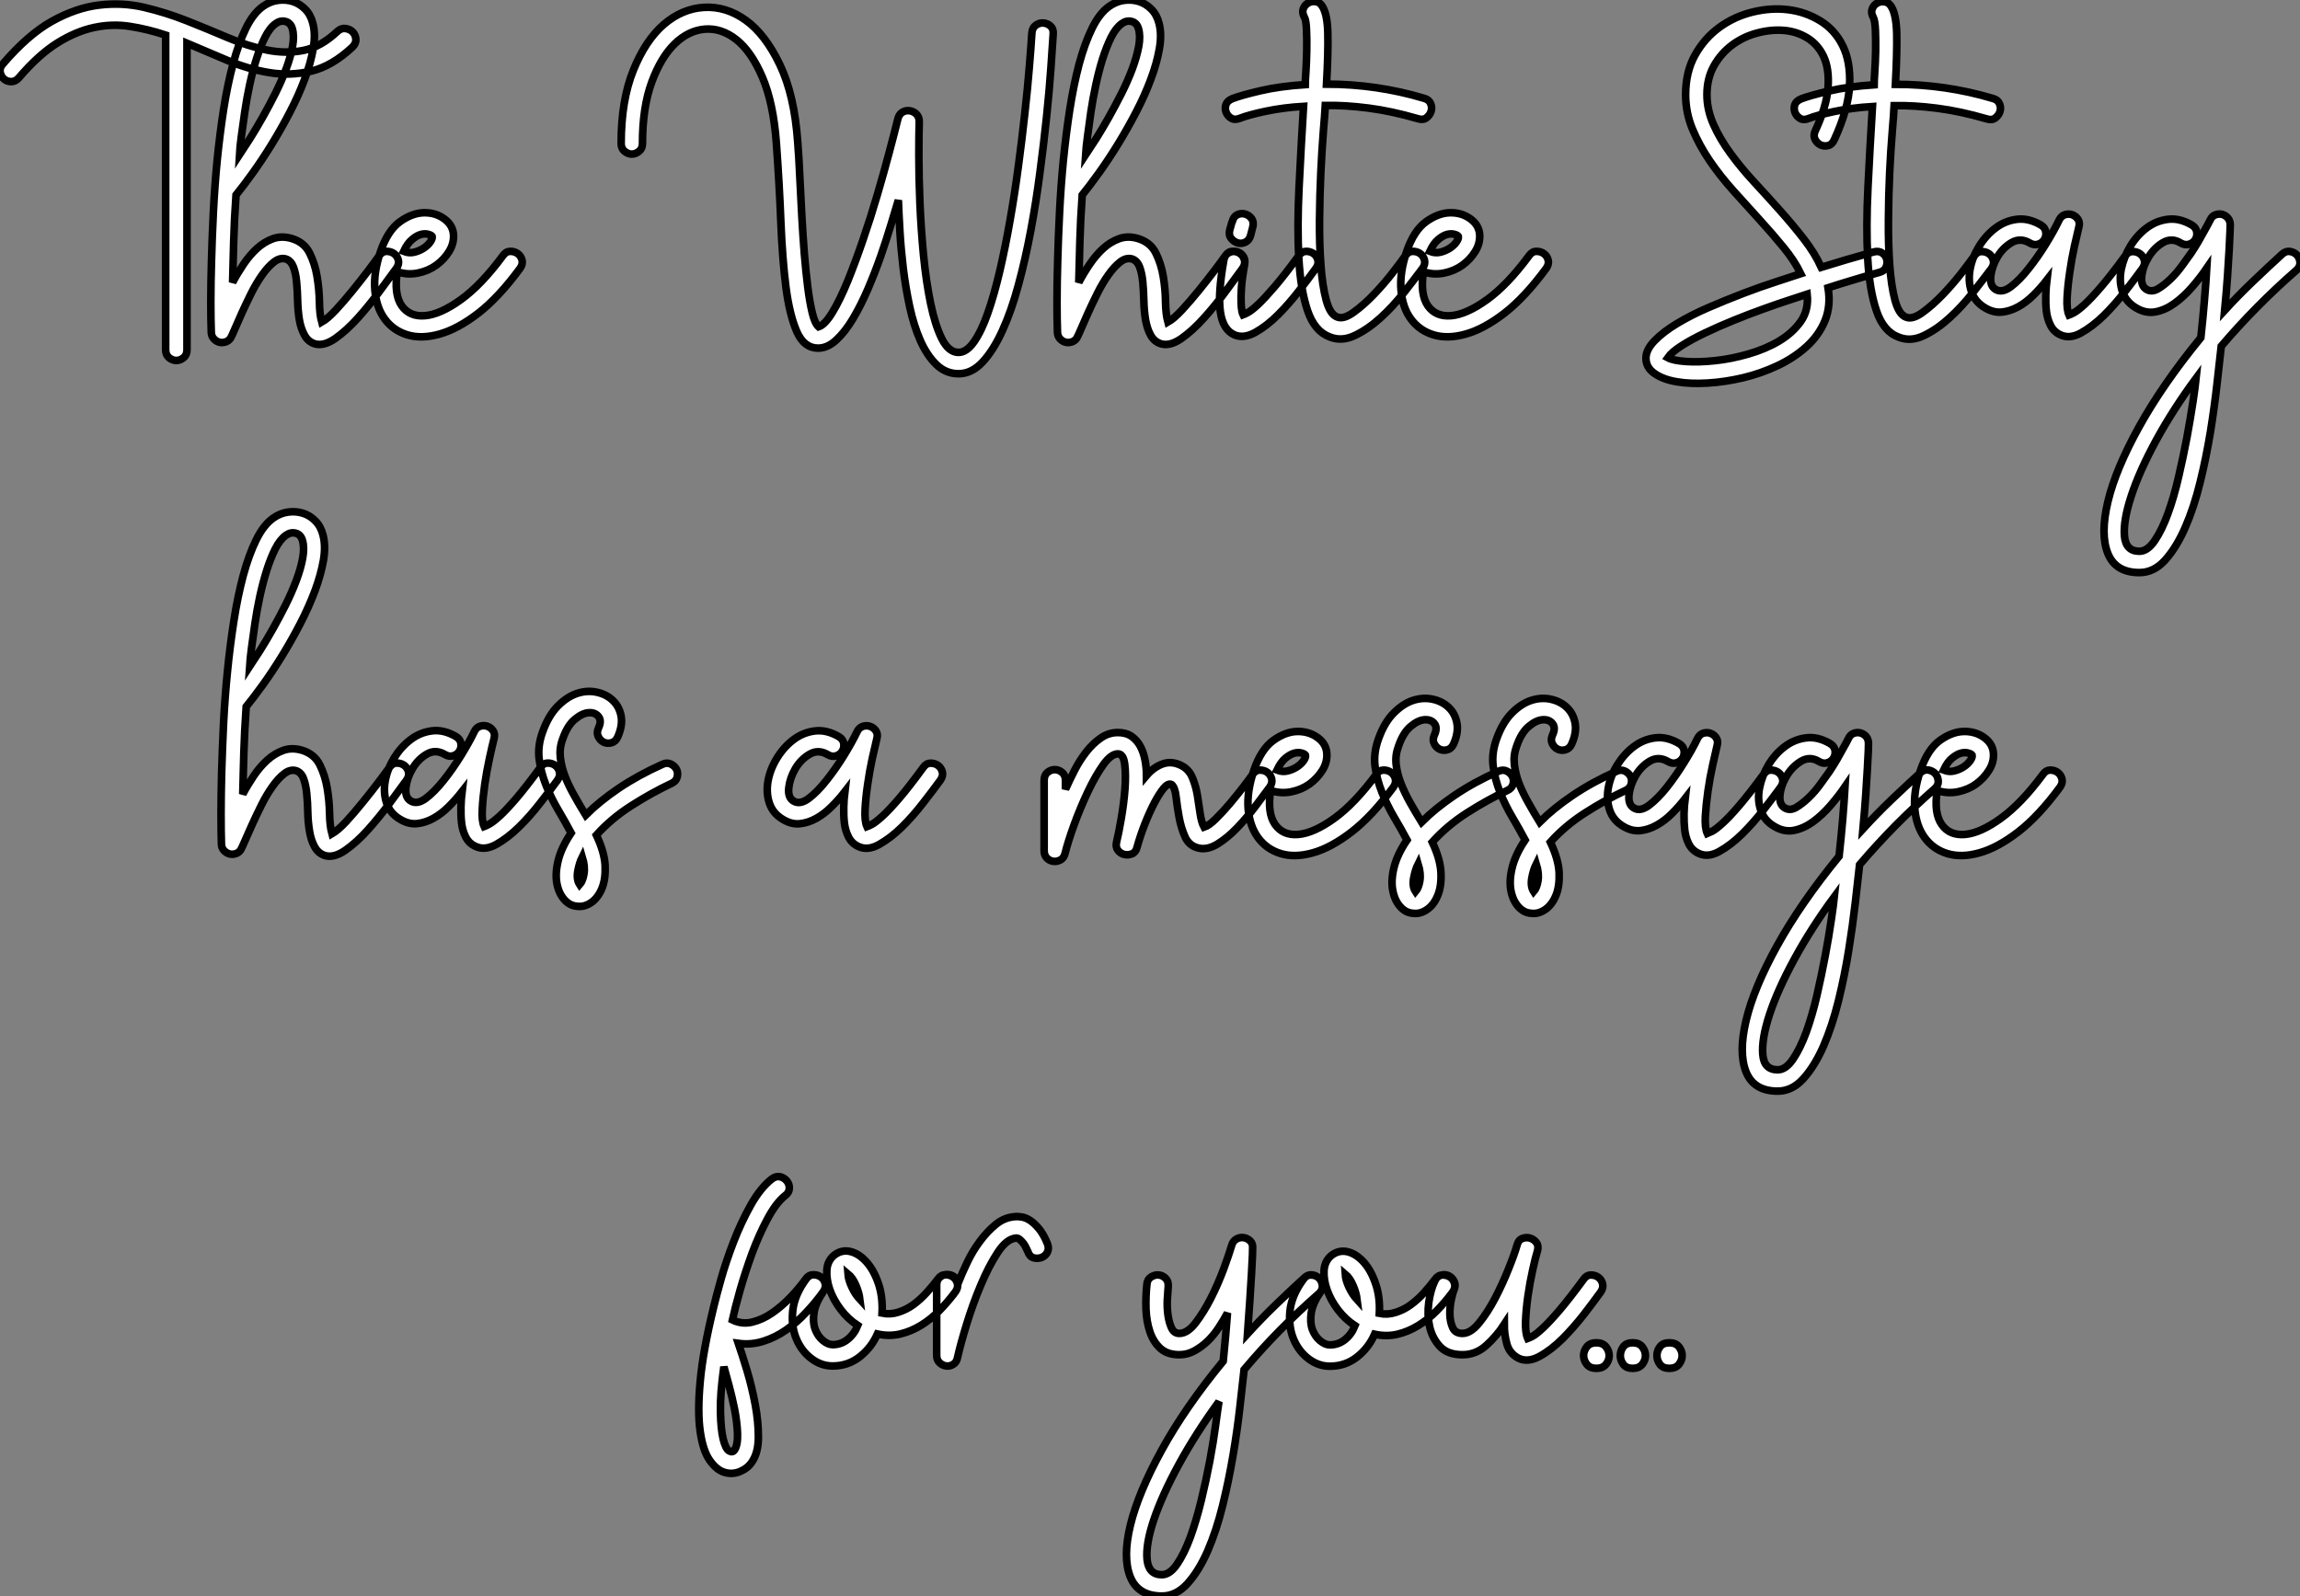 <?xml version="1.0" standalone="no"?>
<svg xmlns="http://www.w3.org/2000/svg" viewBox="-0.109 -5.172 302 209.594"><rect x="-0.109" y="-5.172" width="302" height="209.594" fill="#808080" stroke="none"/><path d="M44.30-39.48L44.30-39.48Q44.80-39.93 45.36-39.84Q45.92-39.76 46.28-39.40Q46.65-39.03 46.70-38.47Q46.76-37.91 46.26-37.41L46.26-37.41Q43.57-34.89 40.82-34.24Q38.08-33.60 35.34-34.05Q32.59-34.50 29.88-35.64Q27.16-36.79 24.53-37.91L24.53-37.91L24.53 2.35Q24.53 3.02 24.08 3.39Q23.63 3.75 23.13 3.75Q22.62 3.75 22.18 3.39Q21.73 3.02 21.73 2.35L21.73 2.35L21.73-38.98Q19.38-39.76 17.05-40.12Q14.73-40.49 12.35-39.98Q9.97-39.48 7.50-37.94Q5.04-36.40 2.46-33.38L2.46-33.38Q2.02-32.87 1.46-32.87Q0.90-32.87 0.50-33.21Q0.11-33.54 0-34.10Q-0.11-34.66 0.34-35.17L0.34-35.17Q3.64-39.03 6.80-40.80Q9.97-42.56 12.99-42.92Q16.02-43.29 18.90-42.62Q21.78-41.94 24.53-40.85Q27.27-39.76 29.90-38.64Q32.54-37.52 35-37.02Q37.46-36.51 39.79-36.96Q42.11-37.41 44.30-39.48ZM49.78-10.02L49.78-10.02Q50.18-10.58 50.74-10.58Q51.30-10.58 51.72-10.28Q52.14-9.97 52.28-9.44Q52.42-8.90 52.02-8.34L52.02-8.34Q51.13-7.11 49.78-5.29Q48.44-3.47 46.96-1.82Q45.47-0.17 43.99 0.87Q42.50 1.90 41.33 1.57L41.33 1.57Q40.43 1.29 39.96 0.42Q39.48-0.45 39.28-1.62Q39.09-2.80 39.06-4.12Q39.03-5.43 38.92-6.58Q38.81-7.73 38.50-8.54Q38.19-9.35 37.52-9.58L37.52-9.58Q36.74-9.80 35.95-9.18Q35.17-8.57 34.41-7.50Q33.66-6.44 32.98-5.10Q32.31-3.75 31.75-2.52Q31.19-1.29 30.80-0.36Q30.41 0.56 30.24 0.84L30.24 0.84Q29.96 1.23 29.51 1.34Q29.06 1.46 28.67 1.32Q28.28 1.18 28 0.84Q27.72 0.50 27.72 0L27.72 0Q27.66-1.51 27.66-3.95Q27.66-6.38 27.75-9.41Q27.83-12.43 28-15.82Q28.17-19.21 28.50-22.60Q28.84-25.98 29.34-29.23Q29.85-32.48 30.58-35.20Q31.30-37.91 32.28-39.90Q33.26-41.89 34.55-42.78L34.55-42.78Q35.45-43.40 36.46-43.54Q37.46-43.68 38.39-43.40Q39.31-43.12 40.04-42.39Q40.77-41.66 41.05-40.54L41.05-40.54Q41.44-39.09 41.10-37.18Q40.77-35.28 39.98-33.18Q39.20-31.08 38.05-28.87Q36.90-26.66 35.64-24.61Q34.38-22.57 33.15-20.86Q31.92-19.15 30.97-17.98L30.97-17.98Q30.74-14.78 30.66-11.84Q30.58-8.90 30.52-6.50L30.52-6.50Q31.14-7.67 31.95-8.88Q32.76-10.08 33.71-10.95Q34.66-11.82 35.81-12.24Q36.96-12.66 38.30-12.26L38.30-12.26Q39.93-11.76 40.63-10.36Q41.33-8.96 41.61-7.28Q41.89-5.60 41.92-3.95Q41.94-2.30 42.22-1.29L42.22-1.29Q43.01-1.74 44.07-2.88Q45.14-4.03 46.23-5.38Q47.32-6.72 48.30-8.01Q49.28-9.30 49.78-10.02ZM36.18-40.49L36.18-40.49Q35.39-39.93 34.78-38.70Q34.16-37.46 33.66-35.87Q33.15-34.27 32.76-32.45Q32.37-30.63 32.12-28.90Q31.86-27.16 31.67-25.68Q31.47-24.19 31.42-23.24L31.42-23.24Q31.98-24.08 32.79-25.37Q33.60-26.66 34.47-28.20Q35.34-29.74 36.15-31.36Q36.96-32.98 37.55-34.55Q38.14-36.12 38.39-37.49Q38.64-38.86 38.36-39.82L38.36-39.82Q38.14-40.60 37.46-40.77Q36.79-40.94 36.18-40.49ZM66.02-10.02L66.02-10.02Q66.42-10.58 66.98-10.58Q67.54-10.58 67.96-10.28Q68.38-9.97 68.52-9.44Q68.66-8.90 68.26-8.34L68.26-8.34Q65.46-4.54 62.78-2.46Q60.09-0.39 57.71 0.28Q55.33 0.95 53.48 0.39Q51.63-0.17 50.51-1.68Q49.39-3.19 49.20-5.49Q49-7.78 49.95-10.58L49.95-10.58Q50.90-13.33 52.50-14.48Q54.10-15.62 55.64-15.65Q57.18-15.68 58.32-14.84Q59.47-14 59.53-12.71L59.53-12.71Q59.58-11.59 58.94-10.56Q58.30-9.52 57.26-8.76Q56.22-8.01 54.85-7.73Q53.48-7.45 52.14-7.90L52.14-7.90Q51.69-4.93 52.72-3.44Q53.76-1.96 55.78-2.13Q57.79-2.30 60.48-4.23Q63.17-6.16 66.02-10.02ZM56.73-12.54L56.73-12.54Q56.62-12.71 56.20-12.82Q55.78-12.94 55.24-12.80Q54.71-12.66 54.10-12.15Q53.48-11.65 52.98-10.58L52.98-10.58Q53.70-10.30 54.38-10.47Q55.05-10.64 55.61-11.00Q56.17-11.37 56.48-11.82Q56.78-12.26 56.73-12.54Z" fill="white" stroke="black" transform="translate(0 0) scale(1 1) translate(-0.087 38.415)"/><path d="M53.93-39.26L53.93-39.26Q53.98-39.93 54.43-40.26Q54.88-40.60 55.41-40.57Q55.94-40.54 56.36-40.18Q56.78-39.82 56.73-39.14L56.73-39.14Q56.62-37.41 56.42-34.55Q56.22-31.70 55.86-28.25Q55.50-24.81 54.99-20.94Q54.49-17.08 53.79-13.33Q53.09-9.58 52.16-6.16Q51.24-2.74 50.06-0.17Q48.89 2.41 47.46 3.95Q46.03 5.49 44.30 5.49L44.30 5.49Q42.62 5.49 41.38 4.28Q40.15 3.08 39.28 1.12Q38.42-0.84 37.88-3.33Q37.35-5.82 37.04-8.34Q36.74-10.86 36.60-13.22Q36.46-15.57 36.40-17.30L36.40-17.30Q36.01-16.02 35.42-14.06Q34.83-12.10 34.08-9.94Q33.32-7.78 32.40-5.63Q31.47-3.47 30.44-1.74Q29.40 0 28.25 1.06Q27.10 2.13 25.87 2.13L25.87 2.13Q24.02 2.13 23.07-0.03Q22.12-2.18 21.64-5.85Q21.17-9.52 20.97-14.42Q20.78-19.32 20.38-24.81L20.38-24.81Q19.99-30.07 18.54-33.46Q17.08-36.85 15.12-38.39Q13.16-39.93 11.00-39.76Q8.85-39.59 7.03-37.83Q5.21-36.06 4.00-32.76Q2.80-29.46 2.80-24.75L2.80-24.75Q2.80-24.08 2.35-23.72Q1.90-23.35 1.40-23.35Q0.90-23.35 0.45-23.72Q0-24.08 0-24.75L0-24.75Q0-30.41 1.60-34.36Q3.19-38.30 5.60-40.38Q8.01-42.45 10.89-42.62Q13.78-42.78 16.35-40.94Q18.93-39.09 20.83-35.11Q22.74-31.14 23.18-24.98L23.18-24.98Q23.35-22.85 23.46-20.33Q23.58-17.81 23.72-15.26Q23.86-12.71 24.05-10.30Q24.25-7.90 24.50-5.91Q24.75-3.92 25.09-2.52Q25.42-1.12 25.93-0.67L25.93-0.67Q26.77-0.95 27.75-2.58Q28.73-4.20 29.74-6.66Q30.74-9.13 31.75-12.07Q32.76-15.01 33.63-17.98Q34.50-20.94 35.20-23.58Q35.90-26.21 36.34-28L36.34-28Q36.51-28.62 36.96-28.87Q37.41-29.12 37.91-29.04Q38.42-28.95 38.78-28.59Q39.14-28.22 39.14-27.61L39.14-27.61Q39.09-25.98 39.09-23.13Q39.09-20.27 39.23-16.91Q39.37-13.55 39.70-10.08Q40.04-6.61 40.63-3.75Q41.22-0.90 42.11 0.90Q43.01 2.69 44.30 2.69L44.30 2.69Q45.36 2.69 46.34 1.29Q47.32-0.11 48.16-2.52Q49-4.93 49.73-8.06Q50.46-11.20 51.07-14.70Q51.69-18.20 52.16-21.78Q52.64-25.37 53.00-28.67Q53.37-31.98 53.59-34.72Q53.82-37.46 53.93-39.26ZM79.35-10.02L79.35-10.02Q79.74-10.58 80.30-10.58Q80.86-10.58 81.28-10.28Q81.70-9.97 81.84-9.44Q81.98-8.90 81.59-8.34L81.59-8.34Q80.70-7.11 79.35-5.29Q78.01-3.47 76.52-1.82Q75.04-0.17 73.56 0.87Q72.07 1.90 70.90 1.57L70.90 1.57Q70 1.29 69.52 0.42Q69.05-0.45 68.85-1.62Q68.66-2.80 68.63-4.12Q68.60-5.43 68.49-6.58Q68.38-7.73 68.07-8.54Q67.76-9.35 67.09-9.58L67.09-9.58Q66.30-9.80 65.52-9.18Q64.74-8.57 63.98-7.50Q63.22-6.44 62.55-5.10Q61.88-3.75 61.32-2.52Q60.76-1.29 60.37-0.36Q59.98 0.56 59.81 0.84L59.81 0.84Q59.53 1.23 59.08 1.34Q58.63 1.46 58.24 1.32Q57.85 1.18 57.57 0.84Q57.29 0.50 57.29 0L57.29 0Q57.23-1.51 57.23-3.95Q57.23-6.38 57.32-9.41Q57.40-12.43 57.57-15.82Q57.74-19.21 58.07-22.60Q58.41-25.98 58.91-29.23Q59.42-32.48 60.14-35.20Q60.87-37.91 61.85-39.90Q62.83-41.89 64.12-42.78L64.12-42.78Q65.02-43.40 66.02-43.54Q67.03-43.68 67.96-43.40Q68.88-43.12 69.61-42.39Q70.34-41.66 70.62-40.54L70.62-40.54Q71.01-39.09 70.67-37.18Q70.34-35.28 69.55-33.18Q68.77-31.08 67.62-28.87Q66.47-26.66 65.21-24.61Q63.95-22.57 62.72-20.86Q61.49-19.15 60.54-17.98L60.54-17.98Q60.31-14.78 60.23-11.84Q60.14-8.90 60.09-6.50L60.09-6.50Q60.70-7.67 61.52-8.88Q62.33-10.08 63.28-10.95Q64.23-11.82 65.38-12.24Q66.53-12.66 67.87-12.26L67.87-12.26Q69.50-11.76 70.20-10.36Q70.90-8.96 71.18-7.28Q71.46-5.60 71.48-3.95Q71.51-2.30 71.79-1.29L71.79-1.29Q72.58-1.74 73.64-2.88Q74.70-4.03 75.80-5.38Q76.89-6.72 77.87-8.01Q78.85-9.30 79.35-10.02ZM65.74-40.49L65.74-40.49Q64.96-39.93 64.34-38.70Q63.73-37.46 63.22-35.87Q62.72-34.27 62.33-32.45Q61.94-30.63 61.68-28.90Q61.43-27.16 61.24-25.68Q61.04-24.19 60.98-23.24L60.98-23.24Q61.54-24.08 62.36-25.37Q63.17-26.66 64.04-28.20Q64.90-29.74 65.72-31.36Q66.53-32.98 67.12-34.55Q67.70-36.12 67.96-37.49Q68.21-38.86 67.93-39.82L67.93-39.82Q67.70-40.60 67.03-40.77Q66.36-40.94 65.74-40.49ZM82.66-12.71L82.66-12.71Q82.49-12.04 81.98-11.79Q81.48-11.54 80.98-11.68Q80.47-11.82 80.11-12.26Q79.74-12.71 79.91-13.38L79.91-13.38Q80.19-14.45 80.25-14.50L80.25-14.50Q80.42-15.18 80.92-15.40Q81.42-15.62 81.93-15.48Q82.43-15.34 82.77-14.90Q83.10-14.45 82.94-13.78L82.94-13.78Q82.94-13.72 82.66-12.71ZM88.98-10.02L88.98-10.02Q89.38-10.58 89.94-10.58Q90.50-10.58 90.92-10.28Q91.34-9.97 91.48-9.44Q91.62-8.90 91.22-8.34L91.22-8.34Q90.33-7.11 89.01-5.40Q87.70-3.70 86.24-2.24Q84.78-0.78 83.27 0.06Q81.76 0.90 80.53 0.39L80.53 0.39Q79.02-0.28 78.68-2.63Q78.34-4.98 79.13-9.41L79.13-9.41Q79.24-10.08 79.72-10.36Q80.19-10.64 80.72-10.56Q81.26-10.47 81.62-10.02Q81.98-9.58 81.87-8.90L81.87-8.90Q81.54-7.11 81.45-5.88Q81.37-4.65 81.40-3.89Q81.42-3.14 81.51-2.74Q81.59-2.35 81.65-2.24L81.65-2.24Q81.82-2.30 82.29-2.55Q82.77-2.80 83.64-3.61Q84.50-4.42 85.82-5.96Q87.14-7.50 88.98-10.02ZM104.61-28L104.61-28Q101.14-29.01 98.08-29.40Q95.03-29.79 92.46-29.74L92.46-29.74Q92.40-28.67 92.20-26.29Q92.01-23.91 91.87-20.94Q91.73-17.98 91.70-14.78Q91.67-11.59 91.87-8.85Q92.06-6.10 92.57-4.20Q93.07-2.30 94.02-1.96L94.02-1.96Q94.86-1.62 96.18-2.58Q97.50-3.53 98.84-4.93Q100.18-6.33 101.33-7.81Q102.48-9.30 102.98-10.02L102.98-10.02Q103.38-10.58 103.94-10.58Q104.50-10.58 104.92-10.28Q105.34-9.97 105.48-9.44Q105.62-8.90 105.22-8.34L105.22-8.34Q104.22-7 102.79-5.18Q101.36-3.36 99.74-1.88Q98.11-0.39 96.38 0.45Q94.64 1.29 93.07 0.67L93.07 0.67Q91.06-0.06 90.13-2.80Q89.21-5.54 88.98-9.66Q88.76-13.78 89.01-18.93Q89.26-24.08 89.60-29.62L89.60-29.62Q86.91-29.46 84.64-28.98Q82.38-28.50 81.26-28.06L81.26-28.06Q80.58-27.78 80.11-28.06Q79.63-28.34 79.44-28.84Q79.24-29.34 79.41-29.85Q79.58-30.35 80.25-30.63L80.25-30.63Q81.42-31.08 83.94-31.67Q86.46-32.26 89.82-32.48L89.82-32.48Q89.82-32.87 89.91-34.16Q89.99-35.45 90.02-36.90Q90.05-38.36 89.99-39.65Q89.94-40.94 89.71-41.33L89.71-41.33Q89.38-41.94 89.57-42.45Q89.77-42.95 90.22-43.20Q90.66-43.46 91.22-43.37Q91.78-43.29 92.12-42.67L92.12-42.67Q92.74-41.61 92.79-39.17Q92.85-36.74 92.62-32.54L92.62-32.54Q99.18-32.54 105.39-30.69L105.39-30.69Q106.06-30.52 106.29-29.99Q106.51-29.46 106.34-28.95Q106.18-28.45 105.73-28.11Q105.28-27.78 104.61-28ZM119.22-10.02L119.22-10.02Q119.62-10.58 120.18-10.58Q120.74-10.58 121.16-10.28Q121.58-9.97 121.72-9.44Q121.86-8.90 121.46-8.34L121.46-8.34Q118.66-4.54 115.98-2.46Q113.29-0.39 110.91 0.28Q108.53 0.95 106.68 0.39Q104.83-0.17 103.71-1.68Q102.59-3.19 102.40-5.49Q102.20-7.78 103.15-10.58L103.15-10.58Q104.10-13.33 105.70-14.48Q107.30-15.62 108.84-15.65Q110.38-15.68 111.52-14.84Q112.67-14 112.73-12.71L112.73-12.71Q112.78-11.59 112.14-10.56Q111.50-9.52 110.46-8.76Q109.42-8.01 108.05-7.73Q106.68-7.45 105.34-7.90L105.34-7.90Q104.89-4.93 105.92-3.44Q106.96-1.96 108.98-2.13Q110.99-2.30 113.68-4.23Q116.37-6.16 119.22-10.02ZM109.93-12.54L109.93-12.54Q109.82-12.71 109.40-12.82Q108.98-12.94 108.44-12.80Q107.91-12.66 107.30-12.15Q106.68-11.65 106.18-10.58L106.18-10.58Q106.90-10.30 107.58-10.47Q108.25-10.64 108.81-11.00Q109.37-11.37 109.68-11.82Q109.98-12.26 109.93-12.54Z" fill="white" stroke="black" transform="translate(81.451 0) scale(1 1) translate(0 38.415)"/><path d="M29.90-10.53L29.90-10.53Q30.58-10.70 31.02-10.39Q31.47-10.08 31.61-9.58Q31.75-9.07 31.53-8.54Q31.30-8.01 30.63-7.84L30.63-7.84Q28.84-7.34 27.16-6.83Q25.48-6.33 23.91-5.82L23.91-5.82Q24.30-3.47 23.52-1.54Q22.74 0.39 21.11 1.88Q19.49 3.36 17.30 4.40Q15.12 5.43 12.77 5.99Q10.42 6.55 8.12 6.69Q5.82 6.83 4.03 6.52Q2.24 6.22 1.12 5.43Q0 4.65 0 3.42L0 3.42Q0 2.30 1.15 1.12Q2.30-0.06 4.12-1.15Q5.94-2.24 8.20-3.22Q10.47-4.20 12.74-5.07Q15.01-5.94 17.00-6.58Q18.98-7.22 20.33-7.67L20.33-7.67Q19.49-9.41 18.03-11.17Q16.58-12.94 14.90-14.78Q13.22-16.63 11.48-18.56Q9.74-20.50 8.37-22.51Q7-24.53 6.10-26.68Q5.21-28.84 5.21-31.19L5.21-31.19Q5.21-34.16 6.44-36.37Q7.67-38.58 9.63-40.01Q11.59-41.44 14-42.03Q16.41-42.62 18.68-42.34Q20.94-42.06 22.88-40.88Q24.81-39.70 25.84-37.60Q26.88-35.50 26.74-32.42Q26.60-29.34 24.75-25.31L24.75-25.31Q24.47-24.64 23.94-24.50Q23.41-24.36 22.93-24.58Q22.46-24.81 22.20-25.31Q21.95-25.82 22.23-26.43L22.23-26.43Q23.74-29.68 23.91-32.12Q24.08-34.55 23.35-36.15Q22.62-37.74 21.22-38.61Q19.82-39.48 18.12-39.62Q16.41-39.76 14.62-39.28Q12.82-38.81 11.34-37.72Q9.86-36.62 8.93-34.97Q8.01-33.32 8.01-31.19L8.01-31.19Q8.01-29.18 8.88-27.24Q9.74-25.31 11.14-23.41Q12.54-21.50 14.25-19.66Q15.96-17.81 17.61-15.96Q19.26-14.11 20.72-12.24Q22.18-10.36 23.02-8.51L23.02-8.51Q26.26-9.52 29.90-10.53ZM2.86 3.36L2.86 3.36Q3.58 3.75 5.26 3.86Q6.94 3.98 9.07 3.75Q11.20 3.53 13.44 2.88Q15.68 2.24 17.47 1.18Q19.26 0.11 20.33-1.40Q21.39-2.91 21.17-4.98L21.17-4.98Q20.33-4.70 18.79-4.20Q17.25-3.70 15.37-3.02Q13.50-2.35 11.51-1.54Q9.52-0.73 7.76 0.11Q5.99 0.95 4.68 1.79Q3.36 2.63 2.86 3.36ZM44.74-28L44.74-28Q41.27-29.01 38.22-29.40Q35.17-29.79 32.59-29.74L32.59-29.74Q32.54-28.67 32.34-26.29Q32.14-23.91 32.00-20.94Q31.86-17.98 31.84-14.78Q31.81-11.59 32.00-8.85Q32.20-6.10 32.70-4.20Q33.21-2.30 34.16-1.96L34.16-1.96Q35-1.62 36.32-2.58Q37.63-3.53 38.98-4.93Q40.32-6.33 41.47-7.81Q42.62-9.30 43.12-10.02L43.12-10.02Q43.51-10.58 44.07-10.58Q44.63-10.58 45.05-10.28Q45.47-9.97 45.61-9.44Q45.75-8.90 45.36-8.34L45.36-8.34Q44.35-7 42.92-5.18Q41.50-3.36 39.87-1.88Q38.25-0.39 36.51 0.45Q34.78 1.29 33.21 0.67L33.21 0.67Q31.19-0.06 30.27-2.80Q29.34-5.54 29.12-9.66Q28.90-13.78 29.15-18.93Q29.40-24.08 29.74-29.62L29.74-29.62Q27.05-29.46 24.78-28.98Q22.51-28.50 21.39-28.06L21.39-28.06Q20.72-27.78 20.24-28.06Q19.77-28.34 19.57-28.84Q19.38-29.34 19.54-29.85Q19.71-30.35 20.38-30.63L20.38-30.63Q21.56-31.08 24.08-31.67Q26.60-32.26 29.96-32.48L29.96-32.48Q29.96-32.87 30.04-34.16Q30.13-35.45 30.16-36.90Q30.18-38.36 30.13-39.65Q30.07-40.94 29.85-41.33L29.85-41.33Q29.51-41.94 29.71-42.45Q29.90-42.95 30.35-43.20Q30.80-43.46 31.36-43.37Q31.92-43.29 32.26-42.67L32.26-42.67Q32.87-41.61 32.93-39.17Q32.98-36.74 32.76-32.54L32.76-32.54Q39.31-32.54 45.53-30.69L45.53-30.69Q46.20-30.52 46.42-29.99Q46.65-29.46 46.48-28.95Q46.31-28.45 45.86-28.11Q45.42-27.78 44.74-28ZM62.94-10.02L62.94-10.02Q63.34-10.58 63.90-10.58Q64.46-10.58 64.88-10.28Q65.30-9.97 65.44-9.44Q65.58-8.90 65.18-8.34L65.18-8.34Q64.29-7.11 62.94-5.38Q61.60-3.64 60.12-2.18Q58.63-0.73 57.12 0.11Q55.61 0.95 54.38 0.34L54.38 0.34Q53.54-0.06 53.12-0.90Q52.70-1.74 52.58-2.74Q52.47-3.75 52.50-4.84Q52.53-5.94 52.64-6.83L52.64-6.83Q51.86-5.82 50.90-4.87Q49.95-3.92 48.89-3.33Q47.82-2.74 46.73-2.63Q45.64-2.52 44.52-3.19L44.52-3.19Q43.18-3.98 42.73-5.35Q42.28-6.72 42.56-8.26Q42.84-9.80 43.74-11.26Q44.63-12.71 45.89-13.66Q47.15-14.62 48.69-14.81Q50.23-15.01 51.86-14.06L51.86-14.06Q52.42-13.72 52.50-13.16Q52.58-12.60 52.30-12.15Q52.02-11.70 51.49-11.54Q50.96-11.37 50.40-11.70L50.40-11.70Q49.17-12.43 48.02-11.76Q46.87-11.09 46.14-9.86Q45.42-8.62 45.28-7.34Q45.14-6.05 45.92-5.60L45.92-5.60Q46.76-5.10 47.91-5.96Q49.06-6.83 50.23-8.32Q51.41-9.80 52.50-11.56Q53.59-13.33 54.26-14.73L54.26-14.73Q54.54-15.29 55.05-15.43Q55.55-15.57 56.00-15.40Q56.45-15.23 56.73-14.81Q57.01-14.39 56.84-13.78L56.84-13.78Q56.62-12.88 56.25-11.23Q55.89-9.58 55.64-7.81Q55.38-6.05 55.30-4.51Q55.22-2.97 55.55-2.24L55.55-2.24Q55.72-2.30 56.20-2.55Q56.67-2.80 57.57-3.61Q58.46-4.42 59.78-5.96Q61.10-7.50 62.94-10.02ZM83.55-10.25L83.55-10.25Q84.06-10.70 84.62-10.58Q85.18-10.47 85.51-10.08Q85.85-9.69 85.88-9.13Q85.90-8.57 85.40-8.12L85.40-8.12Q82.71-5.77 80.25-3.28Q77.78-0.78 75.54 1.85L75.54 1.85Q75.32 3.86 74.98 6.83Q74.65 9.80 74.12 13.10Q73.58 16.41 72.77 19.71Q71.96 23.02 70.81 25.65Q69.66 28.28 68.18 29.93Q66.70 31.58 64.79 31.58L64.79 31.58Q61.66 31.58 60.65 29.06Q59.64 26.54 60.65 22.29Q61.66 18.03 64.74 12.46Q67.82 6.89 72.86 0.73L72.86 0.73Q73.14-1.85 73.33-4.17Q73.53-6.50 73.64-8.40L73.64-8.40Q72.80-7.17 71.71-5.91Q70.62-4.65 69.41-3.78Q68.21-2.91 66.92-2.66Q65.63-2.41 64.34-3.19L64.34-3.19Q63-3.98 62.55-5.35Q62.10-6.72 62.41-8.26Q62.72-9.80 63.59-11.26Q64.46-12.71 65.72-13.66Q66.98-14.62 68.52-14.81Q70.06-15.01 71.68-14.06L71.68-14.06Q72.24-13.72 72.32-13.16Q72.41-12.60 72.13-12.15Q71.85-11.70 71.32-11.54Q70.78-11.37 70.22-11.70L70.22-11.70Q69.05-12.43 67.90-11.76Q66.75-11.09 66.00-9.86Q65.24-8.62 65.10-7.34Q64.96-6.05 65.74-5.60L65.74-5.60Q66.42-5.21 67.23-5.68Q68.04-6.16 68.88-6.97Q69.72-7.78 70.42-8.76Q71.12-9.74 71.57-10.36L71.57-10.36Q72.13-11.20 72.58-11.98Q73.02-12.77 73.36-13.38L73.36-13.38Q73.75-14.06 74.09-14.73L74.09-14.73Q74.31-15.23 74.76-15.40Q75.21-15.57 75.66-15.46Q76.10-15.34 76.41-14.98Q76.72-14.62 76.72-14.06L76.72-14.06Q76.72-14.06 76.69-13.19Q76.66-12.32 76.58-10.84Q76.50-9.35 76.36-7.31Q76.22-5.26 75.99-2.86L75.99-2.86Q77.78-4.82 79.69-6.64Q81.59-8.46 83.55-10.25ZM64.79 28.78L64.79 28.78Q65.86 28.78 66.81 27.38Q67.76 25.98 68.54 23.83Q69.33 21.67 69.94 19.01Q70.56 16.35 71.04 13.80Q71.51 11.26 71.82 9.18Q72.13 7.11 72.24 6.05L72.24 6.05Q69.22 10.14 67.00 14.20Q64.79 18.26 63.73 21.50Q62.66 24.75 62.83 26.77Q63 28.78 64.79 28.78Z" fill="white" stroke="black" transform="translate(216.011 0) scale(1 1) translate(0 38.44)"/><path d="M22.01-10.02L22.01-10.02Q22.40-10.58 22.96-10.58Q23.52-10.58 23.94-10.28Q24.36-9.97 24.50-9.44Q24.64-8.90 24.25-8.34L24.25-8.34Q23.35-7.11 22.01-5.29Q20.66-3.47 19.18-1.82Q17.70-0.17 16.21 0.87Q14.73 1.90 13.55 1.57L13.55 1.57Q12.66 1.29 12.18 0.42Q11.70-0.45 11.51-1.62Q11.31-2.80 11.28-4.12Q11.26-5.43 11.14-6.58Q11.03-7.73 10.72-8.54Q10.42-9.35 9.74-9.58L9.74-9.58Q8.96-9.80 8.18-9.18Q7.39-8.57 6.64-7.50Q5.88-6.44 5.21-5.10Q4.54-3.75 3.98-2.52Q3.42-1.29 3.02-0.36Q2.63 0.56 2.46 0.84L2.46 0.84Q2.18 1.23 1.74 1.34Q1.29 1.46 0.90 1.32Q0.50 1.18 0.22 0.84Q-0.06 0.50-0.06 0L-0.06 0Q-0.11-1.51-0.11-3.95Q-0.11-6.38-0.03-9.41Q0.06-12.43 0.22-15.82Q0.39-19.21 0.73-22.60Q1.06-25.98 1.57-29.23Q2.07-32.48 2.80-35.20Q3.53-37.91 4.51-39.90Q5.49-41.89 6.78-42.78L6.78-42.78Q7.67-43.40 8.68-43.54Q9.69-43.68 10.61-43.40Q11.54-43.12 12.26-42.39Q12.99-41.66 13.27-40.54L13.27-40.54Q13.66-39.09 13.33-37.18Q12.99-35.28 12.21-33.18Q11.42-31.08 10.28-28.87Q9.13-26.66 7.87-24.61Q6.61-22.57 5.38-20.86Q4.14-19.15 3.19-17.98L3.19-17.98Q2.97-14.78 2.88-11.84Q2.80-8.90 2.74-6.50L2.74-6.50Q3.36-7.67 4.17-8.88Q4.98-10.08 5.94-10.95Q6.89-11.82 8.04-12.24Q9.18-12.66 10.53-12.26L10.53-12.26Q12.15-11.76 12.85-10.36Q13.55-8.96 13.83-7.28Q14.11-5.60 14.14-3.95Q14.17-2.30 14.45-1.29L14.45-1.29Q15.23-1.74 16.30-2.88Q17.36-4.03 18.45-5.38Q19.54-6.72 20.52-8.01Q21.50-9.30 22.01-10.02ZM8.40-40.49L8.40-40.49Q7.62-39.93 7-38.70Q6.38-37.46 5.88-35.87Q5.38-34.27 4.98-32.45Q4.59-30.63 4.34-28.90Q4.09-27.16 3.89-25.68Q3.70-24.19 3.64-23.24L3.64-23.24Q4.20-24.08 5.01-25.37Q5.82-26.66 6.69-28.20Q7.56-29.74 8.37-31.36Q9.18-32.98 9.77-34.55Q10.36-36.12 10.61-37.49Q10.86-38.86 10.58-39.82L10.58-39.82Q10.36-40.60 9.69-40.77Q9.02-40.94 8.40-40.49ZM41.83-10.02L41.83-10.02Q42.22-10.58 42.78-10.58Q43.34-10.58 43.76-10.28Q44.18-9.97 44.32-9.44Q44.46-8.90 44.07-8.34L44.07-8.34Q43.18-7.11 41.83-5.38Q40.49-3.64 39.00-2.18Q37.52-0.73 36.01 0.11Q34.50 0.95 33.26 0.34L33.26 0.34Q32.42-0.06 32.00-0.90Q31.58-1.74 31.47-2.74Q31.36-3.75 31.39-4.84Q31.42-5.94 31.53-6.83L31.53-6.83Q30.74-5.82 29.79-4.87Q28.84-3.92 27.78-3.33Q26.71-2.74 25.62-2.63Q24.53-2.52 23.41-3.19L23.41-3.19Q22.06-3.98 21.62-5.35Q21.17-6.72 21.45-8.26Q21.73-9.80 22.62-11.26Q23.52-12.71 24.78-13.66Q26.04-14.62 27.58-14.81Q29.12-15.01 30.74-14.06L30.74-14.06Q31.30-13.72 31.39-13.16Q31.47-12.60 31.19-12.15Q30.91-11.70 30.38-11.54Q29.85-11.37 29.29-11.70L29.29-11.70Q28.06-12.43 26.91-11.76Q25.76-11.09 25.03-9.86Q24.30-8.62 24.16-7.34Q24.02-6.05 24.81-5.60L24.81-5.60Q25.65-5.10 26.80-5.96Q27.94-6.83 29.12-8.32Q30.30-9.80 31.39-11.56Q32.48-13.33 33.15-14.73L33.15-14.73Q33.43-15.29 33.94-15.43Q34.44-15.57 34.89-15.40Q35.34-15.23 35.62-14.81Q35.90-14.39 35.73-13.78L35.73-13.78Q35.50-12.88 35.14-11.23Q34.78-9.58 34.52-7.81Q34.27-6.05 34.19-4.51Q34.10-2.97 34.44-2.24L34.44-2.24Q34.61-2.30 35.08-2.55Q35.56-2.80 36.46-3.61Q37.35-4.42 38.67-5.96Q39.98-7.50 41.83-10.02ZM57.85-10.42L57.85-10.42Q58.46-10.70 58.97-10.44Q59.47-10.19 59.70-9.74Q59.92-9.30 59.78-8.74Q59.64-8.18 59.02-7.90L59.02-7.90Q56.39-6.66 53.76-4.98Q51.13-3.30 49.17-1.12L49.17-1.12Q50.23 1.12 50.32 2.88Q50.40 4.65 49.90 5.88Q49.39 7.11 48.50 7.73Q47.60 8.34 46.70 8.23L46.70 8.23Q45.70 8.18 44.97 7.36Q44.24 6.55 43.99 5.24Q43.74 3.92 44.16 2.21Q44.58 0.50 45.86-1.40L45.86-1.40Q45.08-2.86 44.16-4.42Q43.23-5.99 42.56-7.67Q41.89-9.35 41.66-11.09Q41.44-12.82 42.11-14.67L42.11-14.67Q42.90-16.86 44.13-18.09Q45.36-19.32 46.68-19.74Q47.99-20.16 49.25-19.88Q50.51-19.60 51.35-18.79Q52.19-17.98 52.42-16.74Q52.64-15.51 51.97-14L51.97-14Q51.69-13.38 51.13-13.24Q50.57-13.10 50.12-13.33Q49.67-13.55 49.42-14.06Q49.17-14.56 49.45-15.18L49.45-15.18Q49.90-16.13 49.45-16.69Q49-17.25 48.16-17.19Q47.32-17.14 46.34-16.32Q45.36-15.51 44.74-13.72L44.74-13.72Q44.30-12.54 44.44-11.31Q44.58-10.08 45.05-8.85Q45.53-7.62 46.26-6.33Q46.98-5.04 47.77-3.75L47.77-3.75Q49.56-5.54 52.08-7.25Q54.60-8.96 57.85-10.42ZM46.98 5.38L46.98 5.38Q47.38 4.93 47.54 3.98Q47.71 3.02 47.32 1.74L47.32 1.74Q46.93 2.52 46.73 3.61Q46.54 4.70 46.98 5.38Z" fill="white" stroke="black" transform="translate(30.023 67.2) scale(1 1) translate(-0.997 38.415)"/><path d="M19.82-10.02L19.82-10.02Q20.22-10.58 20.78-10.58Q21.34-10.58 21.76-10.28Q22.18-9.97 22.32-9.44Q22.46-8.90 22.06-8.34L22.06-8.34Q21.17-7.11 19.82-5.38Q18.48-3.64 17.00-2.18Q15.51-0.73 14 0.11Q12.49 0.95 11.26 0.34L11.26 0.34Q10.42-0.06 10.00-0.90Q9.58-1.74 9.46-2.74Q9.35-3.75 9.38-4.84Q9.41-5.94 9.52-6.83L9.52-6.83Q8.74-5.82 7.78-4.87Q6.83-3.92 5.77-3.33Q4.70-2.74 3.61-2.63Q2.52-2.52 1.40-3.19L1.40-3.19Q0.06-3.98-0.39-5.35Q-0.84-6.72-0.56-8.26Q-0.28-9.80 0.62-11.26Q1.51-12.71 2.77-13.66Q4.03-14.62 5.57-14.81Q7.11-15.01 8.74-14.06L8.74-14.06Q9.30-13.72 9.38-13.16Q9.46-12.60 9.18-12.15Q8.90-11.70 8.37-11.54Q7.84-11.37 7.28-11.70L7.28-11.70Q6.05-12.43 4.90-11.76Q3.75-11.09 3.02-9.86Q2.30-8.62 2.16-7.34Q2.02-6.05 2.80-5.60L2.80-5.60Q3.64-5.10 4.79-5.96Q5.94-6.83 7.11-8.32Q8.29-9.80 9.38-11.56Q10.47-13.33 11.14-14.73L11.14-14.73Q11.42-15.29 11.93-15.43Q12.43-15.57 12.88-15.40Q13.33-15.23 13.61-14.81Q13.89-14.39 13.72-13.78L13.72-13.78Q13.50-12.88 13.13-11.23Q12.77-9.58 12.52-7.81Q12.26-6.05 12.18-4.51Q12.10-2.97 12.43-2.24L12.43-2.24Q12.60-2.30 13.08-2.55Q13.55-2.80 14.45-3.61Q15.34-4.42 16.66-5.96Q17.98-7.50 19.82-10.02Z" fill="white" stroke="black" transform="translate(102.474 67.2) scale(1 1) translate(-1.174 38.429)"/><path d="M27.16-10.02L27.16-10.02Q27.55-10.58 28.11-10.58Q28.67-10.58 29.09-10.28Q29.51-9.97 29.65-9.44Q29.79-8.90 29.40-8.34L29.40-8.34Q28.62-7.28 27.50-5.80Q26.38-4.31 25.12-3.00Q23.86-1.68 22.54-0.87Q21.22-0.06 20.05-0.34L20.05-0.34Q18.82-0.62 18.28-1.82Q17.75-3.02 17.50-4.40Q17.25-5.77 17.11-7.03Q16.97-8.29 16.52-8.68L16.52-8.68Q16.07-8.90 15.48-8.20Q14.90-7.50 14.25-6.27Q13.61-5.04 12.99-3.47Q12.38-1.90 11.98-0.45L11.98-0.45Q11.82 0.22 11.31 0.42Q10.81 0.62 10.30 0.50Q9.80 0.39 9.46-0.06Q9.13-0.50 9.30-1.18L9.30-1.18Q9.58-2.30 9.91-4.26Q10.25-6.22 10.39-8.09Q10.53-9.97 10.36-11.34Q10.19-12.71 9.46-12.71L9.46-12.71Q8.57-12.71 7.53-11.26Q6.50-9.80 5.52-7.73Q4.54-5.66 3.72-3.42Q2.91-1.18 2.52 0.39L2.52 0.39Q2.35 1.01 1.90 1.23Q1.46 1.46 0.98 1.40Q0.50 1.34 0.14 0.98Q-0.22 0.62-0.22 0L-0.22 0L-0.22-9.24Q-0.22-9.91 0.22-10.28Q0.67-10.64 1.18-10.64Q1.68-10.64 2.13-10.28Q2.58-9.91 2.58-9.24L2.58-9.24L2.58-8.06Q3.08-9.18 3.75-10.50Q4.42-11.82 5.29-12.94Q6.16-14.06 7.20-14.78Q8.23-15.51 9.46-15.51L9.46-15.51Q10.53-15.51 11.26-15.01Q11.98-14.50 12.40-13.72Q12.82-12.94 13.02-11.93Q13.22-10.92 13.22-9.86L13.22-9.86Q14.17-10.98 15.37-11.40Q16.58-11.82 17.86-11.14L17.86-11.14Q18.82-10.64 19.26-9.55Q19.71-8.46 19.91-7.22Q20.10-5.99 20.27-4.84Q20.44-3.70 20.78-3.08L20.78-3.08Q21.45-3.30 22.37-4.23Q23.30-5.15 24.22-6.24Q25.14-7.34 25.96-8.40Q26.77-9.46 27.16-10.02ZM43.40-10.02L43.40-10.02Q43.79-10.58 44.35-10.58Q44.91-10.58 45.33-10.28Q45.75-9.97 45.89-9.44Q46.03-8.90 45.64-8.34L45.64-8.34Q42.84-4.54 40.15-2.46Q37.46-0.39 35.08 0.28Q32.70 0.95 30.86 0.39Q29.01-0.17 27.89-1.68Q26.77-3.19 26.57-5.49Q26.38-7.78 27.33-10.58L27.33-10.58Q28.28-13.33 29.88-14.48Q31.47-15.62 33.01-15.65Q34.55-15.68 35.70-14.84Q36.85-14 36.90-12.71L36.90-12.71Q36.96-11.59 36.32-10.56Q35.67-9.52 34.64-8.76Q33.60-8.01 32.23-7.73Q30.86-7.45 29.51-7.90L29.51-7.90Q29.06-4.93 30.10-3.44Q31.14-1.96 33.15-2.13Q35.17-2.30 37.86-4.23Q40.54-6.16 43.40-10.02ZM34.10-12.54L34.10-12.54Q33.99-12.71 33.57-12.82Q33.15-12.94 32.62-12.80Q32.09-12.66 31.47-12.15Q30.86-11.65 30.35-10.58L30.35-10.58Q31.08-10.30 31.75-10.47Q32.42-10.64 32.98-11.00Q33.54-11.37 33.85-11.82Q34.16-12.26 34.10-12.54ZM59.42-10.42L59.42-10.42Q60.03-10.70 60.54-10.44Q61.04-10.19 61.26-9.74Q61.49-9.30 61.35-8.74Q61.21-8.18 60.59-7.90L60.59-7.90Q57.96-6.66 55.33-4.98Q52.70-3.30 50.74-1.12L50.74-1.12Q51.80 1.12 51.88 2.88Q51.97 4.65 51.46 5.88Q50.96 7.11 50.06 7.73Q49.17 8.34 48.27 8.23L48.27 8.23Q47.26 8.18 46.54 7.36Q45.81 6.55 45.56 5.24Q45.30 3.92 45.72 2.21Q46.14 0.50 47.43-1.40L47.43-1.40Q46.65-2.86 45.72-4.42Q44.80-5.99 44.13-7.67Q43.46-9.35 43.23-11.09Q43.01-12.82 43.68-14.67L43.68-14.67Q44.46-16.86 45.70-18.09Q46.93-19.32 48.24-19.74Q49.56-20.16 50.82-19.88Q52.08-19.60 52.92-18.79Q53.76-17.98 53.98-16.74Q54.21-15.51 53.54-14L53.54-14Q53.26-13.38 52.70-13.24Q52.14-13.10 51.69-13.33Q51.24-13.55 50.99-14.06Q50.74-14.56 51.02-15.18L51.02-15.18Q51.46-16.13 51.02-16.69Q50.57-17.25 49.73-17.19Q48.89-17.14 47.91-16.32Q46.93-15.51 46.31-13.72L46.31-13.72Q45.86-12.54 46.00-11.31Q46.14-10.08 46.62-8.85Q47.10-7.62 47.82-6.33Q48.55-5.04 49.34-3.75L49.34-3.75Q51.13-5.54 53.65-7.25Q56.17-8.96 59.42-10.42ZM48.55 5.38L48.55 5.38Q48.94 4.93 49.11 3.98Q49.28 3.02 48.89 1.74L48.89 1.74Q48.50 2.52 48.30 3.61Q48.10 4.70 48.55 5.38ZM74.93-10.42L74.93-10.42Q75.54-10.70 76.05-10.44Q76.55-10.19 76.78-9.74Q77-9.30 76.86-8.74Q76.72-8.18 76.10-7.90L76.10-7.90Q73.47-6.66 70.84-4.98Q68.21-3.30 66.25-1.12L66.25-1.12Q67.31 1.12 67.40 2.88Q67.48 4.65 66.98 5.88Q66.47 7.11 65.58 7.73Q64.68 8.34 63.78 8.23L63.78 8.23Q62.78 8.18 62.05 7.36Q61.32 6.55 61.07 5.24Q60.82 3.92 61.24 2.21Q61.66 0.50 62.94-1.40L62.94-1.40Q62.16-2.86 61.24-4.42Q60.31-5.99 59.64-7.67Q58.97-9.35 58.74-11.09Q58.52-12.82 59.19-14.67L59.19-14.67Q59.98-16.86 61.21-18.09Q62.44-19.32 63.76-19.74Q65.07-20.16 66.33-19.88Q67.59-19.60 68.43-18.79Q69.27-17.98 69.50-16.74Q69.72-15.51 69.05-14L69.05-14Q68.77-13.38 68.21-13.24Q67.65-13.10 67.20-13.33Q66.75-13.55 66.50-14.06Q66.25-14.56 66.53-15.18L66.53-15.18Q66.98-16.13 66.53-16.69Q66.08-17.25 65.24-17.19Q64.40-17.14 63.42-16.32Q62.44-15.51 61.82-13.72L61.82-13.72Q61.38-12.54 61.52-11.31Q61.66-10.08 62.13-8.85Q62.61-7.62 63.34-6.33Q64.06-5.04 64.85-3.75L64.85-3.75Q66.64-5.54 69.16-7.25Q71.68-8.96 74.93-10.42ZM64.06 5.38L64.06 5.38Q64.46 4.93 64.62 3.98Q64.79 3.02 64.40 1.74L64.40 1.74Q64.01 2.52 63.81 3.61Q63.62 4.70 64.06 5.38ZM94.25-10.02L94.25-10.02Q94.64-10.58 95.20-10.58Q95.76-10.58 96.18-10.28Q96.60-9.97 96.74-9.44Q96.88-8.90 96.49-8.34L96.49-8.34Q95.59-7.11 94.25-5.38Q92.90-3.64 91.42-2.18Q89.94-0.73 88.42 0.11Q86.91 0.95 85.68 0.34L85.68 0.34Q84.84-0.06 84.42-0.90Q84-1.74 83.89-2.74Q83.78-3.75 83.80-4.84Q83.83-5.94 83.94-6.83L83.94-6.83Q83.16-5.82 82.21-4.87Q81.26-3.92 80.19-3.33Q79.13-2.74 78.04-2.63Q76.94-2.52 75.82-3.19L75.82-3.19Q74.48-3.98 74.03-5.35Q73.58-6.72 73.86-8.26Q74.14-9.80 75.04-11.26Q75.94-12.71 77.20-13.66Q78.46-14.62 80.00-14.81Q81.54-15.01 83.16-14.06L83.16-14.06Q83.72-13.72 83.80-13.16Q83.89-12.60 83.61-12.15Q83.33-11.70 82.80-11.54Q82.26-11.37 81.70-11.70L81.70-11.70Q80.47-12.43 79.32-11.76Q78.18-11.09 77.45-9.86Q76.72-8.62 76.58-7.34Q76.44-6.05 77.22-5.60L77.22-5.60Q78.06-5.10 79.21-5.96Q80.36-6.83 81.54-8.32Q82.71-9.80 83.80-11.56Q84.90-13.33 85.57-14.73L85.57-14.73Q85.85-15.29 86.35-15.43Q86.86-15.57 87.30-15.40Q87.75-15.23 88.03-14.81Q88.31-14.39 88.14-13.78L88.14-13.78Q87.92-12.88 87.56-11.23Q87.19-9.58 86.94-7.81Q86.69-6.05 86.60-4.51Q86.52-2.97 86.86-2.24L86.86-2.24Q87.02-2.30 87.50-2.55Q87.98-2.80 88.87-3.61Q89.77-4.42 91.08-5.96Q92.40-7.50 94.25-10.02ZM114.86-10.25L114.86-10.25Q115.36-10.70 115.92-10.58Q116.48-10.47 116.82-10.08Q117.15-9.69 117.18-9.13Q117.21-8.57 116.70-8.12L116.70-8.12Q114.02-5.77 111.55-3.28Q109.09-0.78 106.85 1.85L106.85 1.85Q106.62 3.86 106.29 6.83Q105.95 9.80 105.42 13.10Q104.89 16.41 104.08 19.71Q103.26 23.02 102.12 25.65Q100.97 28.28 99.48 29.93Q98 31.58 96.10 31.58L96.10 31.58Q92.96 31.58 91.95 29.06Q90.94 26.54 91.95 22.29Q92.96 18.03 96.04 12.46Q99.12 6.89 104.16 0.73L104.16 0.73Q104.44-1.85 104.64-4.17Q104.83-6.50 104.94-8.40L104.94-8.40Q104.10-7.17 103.01-5.91Q101.92-4.65 100.72-3.78Q99.51-2.91 98.22-2.66Q96.94-2.41 95.65-3.19L95.65-3.19Q94.30-3.98 93.86-5.35Q93.41-6.72 93.72-8.26Q94.02-9.80 94.89-11.26Q95.76-12.71 97.02-13.66Q98.28-14.62 99.82-14.81Q101.36-15.01 102.98-14.06L102.98-14.06Q103.54-13.72 103.63-13.16Q103.71-12.60 103.43-12.15Q103.15-11.70 102.62-11.54Q102.09-11.37 101.53-11.70L101.53-11.70Q100.35-12.43 99.20-11.76Q98.06-11.09 97.30-9.86Q96.54-8.62 96.40-7.34Q96.26-6.05 97.05-5.60L97.05-5.60Q97.72-5.21 98.53-5.68Q99.34-6.16 100.18-6.97Q101.02-7.78 101.72-8.76Q102.42-9.74 102.87-10.36L102.87-10.36Q103.43-11.20 103.88-11.98Q104.33-12.77 104.66-13.38L104.66-13.38Q105.06-14.06 105.39-14.73L105.39-14.73Q105.62-15.23 106.06-15.40Q106.51-15.57 106.96-15.46Q107.41-15.34 107.72-14.98Q108.02-14.62 108.02-14.06L108.02-14.06Q108.02-14.06 108.00-13.19Q107.97-12.32 107.88-10.84Q107.80-9.35 107.66-7.31Q107.52-5.26 107.30-2.86L107.30-2.86Q109.09-4.82 110.99-6.64Q112.90-8.46 114.86-10.25ZM96.10 28.78L96.10 28.78Q97.16 28.78 98.11 27.38Q99.06 25.98 99.85 23.83Q100.63 21.67 101.25 19.01Q101.86 16.35 102.34 13.80Q102.82 11.26 103.12 9.18Q103.43 7.11 103.54 6.05L103.54 6.05Q100.52 10.14 98.31 14.20Q96.10 18.26 95.03 21.50Q93.97 24.75 94.14 26.77Q94.30 28.78 96.10 28.78ZM130.93-10.02L130.93-10.02Q131.32-10.58 131.88-10.58Q132.44-10.58 132.86-10.28Q133.28-9.97 133.42-9.44Q133.56-8.90 133.17-8.34L133.17-8.34Q130.37-4.54 127.68-2.46Q124.99-0.39 122.61 0.28Q120.23 0.95 118.38 0.39Q116.54-0.17 115.42-1.68Q114.30-3.19 114.10-5.49Q113.90-7.78 114.86-10.58L114.86-10.58Q115.81-13.33 117.40-14.48Q119-15.62 120.54-15.65Q122.08-15.68 123.23-14.84Q124.38-14 124.43-12.71L124.43-12.71Q124.49-11.59 123.84-10.56Q123.20-9.52 122.16-8.76Q121.13-8.01 119.76-7.73Q118.38-7.45 117.04-7.90L117.04-7.90Q116.59-4.93 117.63-3.44Q118.66-1.96 120.68-2.13Q122.70-2.30 125.38-4.23Q128.07-6.16 130.93-10.02ZM121.63-12.54L121.63-12.54Q121.52-12.71 121.10-12.82Q120.68-12.94 120.15-12.80Q119.62-12.66 119-12.15Q118.38-11.65 117.88-10.58L117.88-10.58Q118.61-10.30 119.28-10.47Q119.95-10.64 120.51-11.00Q121.07-11.37 121.38-11.82Q121.69-12.26 121.63-12.54Z" fill="white" stroke="black" transform="translate(138.206 67.2) scale(1 1) translate(-0.995 39.336)"/><path d="M11.09-10.02L11.09-10.02Q11.48-10.58 12.07-10.58Q12.66-10.58 13.08-10.28Q13.50-9.97 13.64-9.44Q13.78-8.90 13.38-8.34L13.38-8.34Q12.38-6.94 11.14-5.63Q9.91-4.31 8.51-3.33Q7.11-2.35 5.52-1.85Q3.92-1.34 2.24-1.57L2.24-1.57Q2.74-0.11 3.39 2.04Q4.03 4.20 4.45 6.44Q4.87 8.68 4.87 10.72Q4.87 12.77 4.03 14L4.03 14Q3.47 14.84 2.46 15.26Q1.46 15.68 0.42 15.37Q-0.62 15.06-1.51 13.80Q-2.41 12.54-2.77 10.00Q-3.14 7.45-2.77 3.42Q-2.41-0.62-0.95-6.55L-0.95-6.55Q-0.67-7.73-0.03-10.02Q0.62-12.32 1.60-14.87Q2.58-17.42 3.86-19.71Q5.15-22.01 6.66-23.18L6.66-23.18Q7.22-23.58 7.76-23.44Q8.29-23.30 8.62-22.88Q8.96-22.46 8.93-21.90Q8.90-21.34 8.34-20.94L8.34-20.94Q7.17-19.99 6.05-17.89Q4.93-15.79 4.03-13.36Q3.14-10.92 2.46-8.54Q1.79-6.16 1.46-4.65L1.46-4.65Q2.74-4.03 4.09-4.37Q5.43-4.70 6.69-5.57Q7.95-6.44 9.10-7.64Q10.25-8.85 11.09-10.02ZM1.74 12.43L1.74 12.43Q2.18 11.76 2.13 10.25Q2.07 8.74 1.74 7.06Q1.40 5.38 0.98 3.84Q0.56 2.30 0.34 1.51L0.34 1.51Q-0.17 5.15-0.11 7.45Q-0.06 9.74 0.25 11.00Q0.56 12.26 1.01 12.54Q1.46 12.82 1.74 12.43ZM28.45-10.02L28.45-10.02Q28.84-10.58 29.43-10.58Q30.02-10.58 30.44-10.28Q30.86-9.97 31.00-9.44Q31.14-8.90 30.74-8.34L30.74-8.34Q29.79-7.06 28.67-5.91Q27.55-4.76 26.24-3.95Q24.92-3.14 23.49-2.80Q22.06-2.46 20.50-2.80L20.50-2.80Q19.71-1.01 18.17 0.20Q16.63 1.40 14.62 1.40L14.62 1.40Q13.10 1.40 11.82 0.42Q10.53-0.56 9.86-2.16Q9.18-3.75 9.38-5.82Q9.58-7.90 11.14-10.02L11.14-10.02Q11.54-10.58 12.10-10.58Q12.66-10.58 13.08-10.28Q13.50-9.97 13.64-9.44Q13.78-8.90 13.38-8.34L13.38-8.34Q12.38-6.89 12.18-5.63Q11.98-4.37 12.32-3.44Q12.66-2.52 13.33-1.96Q14-1.40 14.62-1.40L14.62-1.40Q15.74-1.40 16.60-2.10Q17.47-2.80 17.92-3.92L17.92-3.92Q16.63-4.76 15.68-6.02Q14.73-7.28 14.25-8.62Q13.78-9.97 13.86-11.20Q13.94-12.43 14.84-13.16L14.84-13.16Q15.79-13.89 16.91-13.64Q18.03-13.38 19.01-12.32Q19.99-11.26 20.61-9.49Q21.22-7.73 21.11-5.54L21.11-5.54Q22.18-5.32 23.24-5.66Q24.30-5.99 25.23-6.66Q26.15-7.34 26.96-8.23Q27.78-9.13 28.45-10.02ZM16.63-10.70L16.63-10.70Q16.69-9.91 17.14-8.96Q17.58-8.01 18.20-7.34L18.20-7.34Q18.09-8.23 17.67-9.21Q17.25-10.19 16.63-10.70ZM42.84-14.62L42.84-14.62Q43.06-14 42.81-13.52Q42.56-13.05 42.06-12.85Q41.55-12.66 41.02-12.80Q40.49-12.94 40.26-13.61L40.26-13.61Q40.15-13.83 40.01-14.14Q39.87-14.45 39.65-14.73Q39.42-15.01 39.20-15.20Q38.98-15.40 38.70-15.40L38.70-15.40Q37.46-15.29 36.29-13.50Q35.11-11.70 34.08-9.24Q33.04-6.78 32.23-4.14Q31.42-1.51 31.02 0.28L31.02 0.28Q30.91 0.90 30.46 1.18Q30.02 1.46 29.54 1.40Q29.06 1.34 28.67 0.98Q28.28 0.62 28.28 0L28.28 0L28.28-9.24Q28.28-9.86 28.67-10.22Q29.06-10.58 29.57-10.61Q30.07-10.64 30.52-10.36Q30.97-10.08 31.08-9.46L31.08-9.46Q31.58-10.70 32.28-12.18Q32.98-13.66 33.94-14.95Q34.89-16.24 36.01-17.16Q37.13-18.09 38.47-18.20L38.47-18.20Q38.86-18.26 39.42-18.17Q39.98-18.09 40.57-17.70Q41.16-17.30 41.75-16.58Q42.34-15.85 42.84-14.62Z" fill="white" stroke="black" transform="translate(94.771 134.4) scale(1 1) translate(-0.171 38.41)"/><path d="M20.50-10.25L20.50-10.25Q21-10.70 21.56-10.58Q22.12-10.47 22.46-10.08Q22.79-9.69 22.82-9.13Q22.85-8.57 22.34-8.12L22.34-8.12Q16.97-3.42 12.54 1.85L12.54 1.85Q12.32 3.86 11.98 6.83Q11.65 9.80 11.09 13.10Q10.53 16.41 9.72 19.71Q8.90 23.02 7.76 25.65Q6.61 28.28 5.12 29.93Q3.64 31.58 1.74 31.58L1.74 31.58Q-1.40 31.58-2.41 29.04Q-3.42 26.49-2.38 22.23Q-1.34 17.98 1.74 12.38Q4.82 6.78 9.80 0.73L9.80 0.73Q9.97-0.95 10.11-2.55Q10.25-4.14 10.36-5.60L10.36-5.60Q9.86-4.65 9.21-3.67Q8.57-2.69 7.76-1.90Q6.94-1.12 6.02-0.62Q5.10-0.11 4.03-0.11L4.03-0.11Q2.46-0.11 1.54-0.95Q0.62-1.79 0.17-3.14Q-0.28-4.48-0.34-6.13Q-0.39-7.78-0.22-9.35L-0.22-9.35Q-0.17-10.02 0.34-10.33Q0.84-10.64 1.34-10.58Q1.85-10.53 2.24-10.14Q2.63-9.74 2.58-9.07L2.58-9.07Q2.52-8.40 2.46-7.34Q2.41-6.27 2.55-5.29Q2.69-4.31 3.02-3.61Q3.36-2.91 4.03-2.91L4.03-2.91Q5.10-2.91 6.16-4.28Q7.22-5.66 8.18-7.53Q9.13-9.41 9.86-11.37Q10.58-13.33 10.92-14.50L10.92-14.50Q11.09-15.06 11.56-15.32Q12.04-15.57 12.52-15.48Q12.99-15.40 13.36-15.04Q13.72-14.67 13.66-14.06L13.66-14.06Q13.66-14.06 13.64-13.19Q13.61-12.32 13.52-10.84Q13.44-9.35 13.30-7.31Q13.16-5.26 12.99-2.86L12.99-2.86Q14.78-4.82 16.66-6.64Q18.54-8.46 20.50-10.25ZM1.74 28.78L1.74 28.78Q2.80 28.78 3.75 27.38Q4.70 25.98 5.49 23.83Q6.27 21.67 6.92 19.01Q7.56 16.35 8.04 13.83Q8.51 11.31 8.79 9.21Q9.07 7.11 9.24 6.05L9.24 6.05Q6.22 10.19 4.00 14.25Q1.79 18.31 0.70 21.53Q-0.39 24.75-0.20 26.77Q0 28.78 1.74 28.78ZM37.63-10.02L37.63-10.02Q38.02-10.58 38.61-10.58Q39.20-10.58 39.62-10.28Q40.04-9.97 40.18-9.44Q40.32-8.90 39.93-8.34L39.93-8.34Q38.98-7.06 37.86-5.91Q36.74-4.76 35.42-3.95Q34.10-3.14 32.68-2.80Q31.25-2.46 29.68-2.80L29.68-2.80Q28.90-1.01 27.36 0.20Q25.82 1.40 23.80 1.40L23.80 1.40Q22.29 1.40 21 0.42Q19.71-0.56 19.04-2.16Q18.37-3.75 18.56-5.82Q18.76-7.90 20.33-10.02L20.33-10.02Q20.72-10.58 21.28-10.58Q21.84-10.58 22.26-10.28Q22.68-9.97 22.82-9.44Q22.96-8.90 22.57-8.34L22.57-8.34Q21.56-6.89 21.36-5.63Q21.17-4.37 21.50-3.44Q21.84-2.52 22.51-1.96Q23.18-1.40 23.80-1.40L23.80-1.40Q24.92-1.40 25.79-2.10Q26.66-2.80 27.10-3.92L27.10-3.92Q25.82-4.76 24.86-6.02Q23.91-7.28 23.44-8.62Q22.96-9.97 23.04-11.20Q23.13-12.43 24.02-13.16L24.02-13.16Q24.98-13.89 26.10-13.64Q27.22-13.38 28.20-12.32Q29.18-11.26 29.79-9.49Q30.41-7.73 30.30-5.54L30.30-5.54Q31.36-5.32 32.42-5.66Q33.49-5.99 34.41-6.66Q35.34-7.34 36.15-8.23Q36.96-9.13 37.63-10.02ZM25.82-10.70L25.82-10.70Q25.87-9.91 26.32-8.96Q26.77-8.01 27.38-7.34L27.38-7.34Q27.27-8.23 26.85-9.21Q26.43-10.19 25.82-10.70ZM57.12-10.02L57.12-10.02Q57.51-10.58 58.07-10.58Q58.63-10.58 59.05-10.28Q59.47-9.97 59.61-9.44Q59.75-8.90 59.36-8.34L59.36-8.34Q58.52-7.17 57.18-5.43Q55.83-3.70 54.35-2.21Q52.86-0.73 51.32 0.11Q49.78 0.95 48.55 0.34L48.55 0.34Q47.38-0.28 47.04-1.54Q46.70-2.80 46.70-4.09L46.70-4.09Q45.75-2.63 44.38-1.37Q43.01-0.11 41.22-0.11L41.22-0.11Q39.26-0.11 38.25-1.20Q37.24-2.30 36.90-3.81Q36.57-5.32 36.79-6.97Q37.02-8.62 37.58-9.80L37.58-9.80Q37.86-10.42 38.42-10.56Q38.98-10.70 39.42-10.47Q39.87-10.25 40.12-9.74Q40.38-9.24 40.10-8.62L40.10-8.62Q39.93-8.23 39.73-7.28Q39.54-6.33 39.56-5.38Q39.59-4.42 39.93-3.67Q40.26-2.91 41.22-2.91L41.22-2.91Q42.28-2.91 43.40-4.28Q44.52-5.66 45.50-7.53Q46.48-9.41 47.26-11.37Q48.05-13.33 48.38-14.50L48.38-14.50Q48.55-15.18 49.06-15.37Q49.56-15.57 50.06-15.43Q50.57-15.29 50.90-14.87Q51.24-14.45 51.07-13.78L51.07-13.78Q50.79-12.88 50.43-11.23Q50.06-9.58 49.81-7.81Q49.56-6.05 49.50-4.51Q49.45-2.97 49.78-2.24L49.78-2.24Q49.95-2.30 50.43-2.55Q50.90-2.80 51.77-3.61Q52.64-4.42 53.96-5.96Q55.27-7.50 57.12-10.02ZM58.80-1.68L58.80-1.68Q59.64-1.68 60.06-1.15Q60.48-0.62 60.48 0Q60.48 0.62 60.06 1.15Q59.64 1.68 58.80 1.68L58.80 1.68Q57.96 1.68 57.54 1.15Q57.12 0.62 57.12 0Q57.12-0.62 57.54-1.15Q57.96-1.68 58.80-1.68ZM63.56-1.68L63.56-1.68Q64.40-1.68 64.82-1.15Q65.24-0.62 65.24 0Q65.24 0.62 64.82 1.15Q64.40 1.68 63.56 1.68L63.56 1.68Q62.72 1.68 62.33 1.15Q61.94 0.62 61.94 0Q61.94-0.62 62.33-1.15Q62.72-1.68 63.56-1.68ZM68.38-1.68L68.38-1.68Q69.22-1.68 69.64-1.15Q70.06-0.62 70.06 0Q70.06 0.62 69.64 1.15Q69.22 1.68 68.38 1.68L68.38 1.68Q67.54 1.68 67.14 1.15Q66.75 0.62 66.75 0Q66.75-0.62 67.14-1.15Q67.54-1.68 68.38-1.68Z" fill="white" stroke="black" transform="translate(151.206 134.4) scale(1 1) translate(-0.501 38.442)"/></svg>